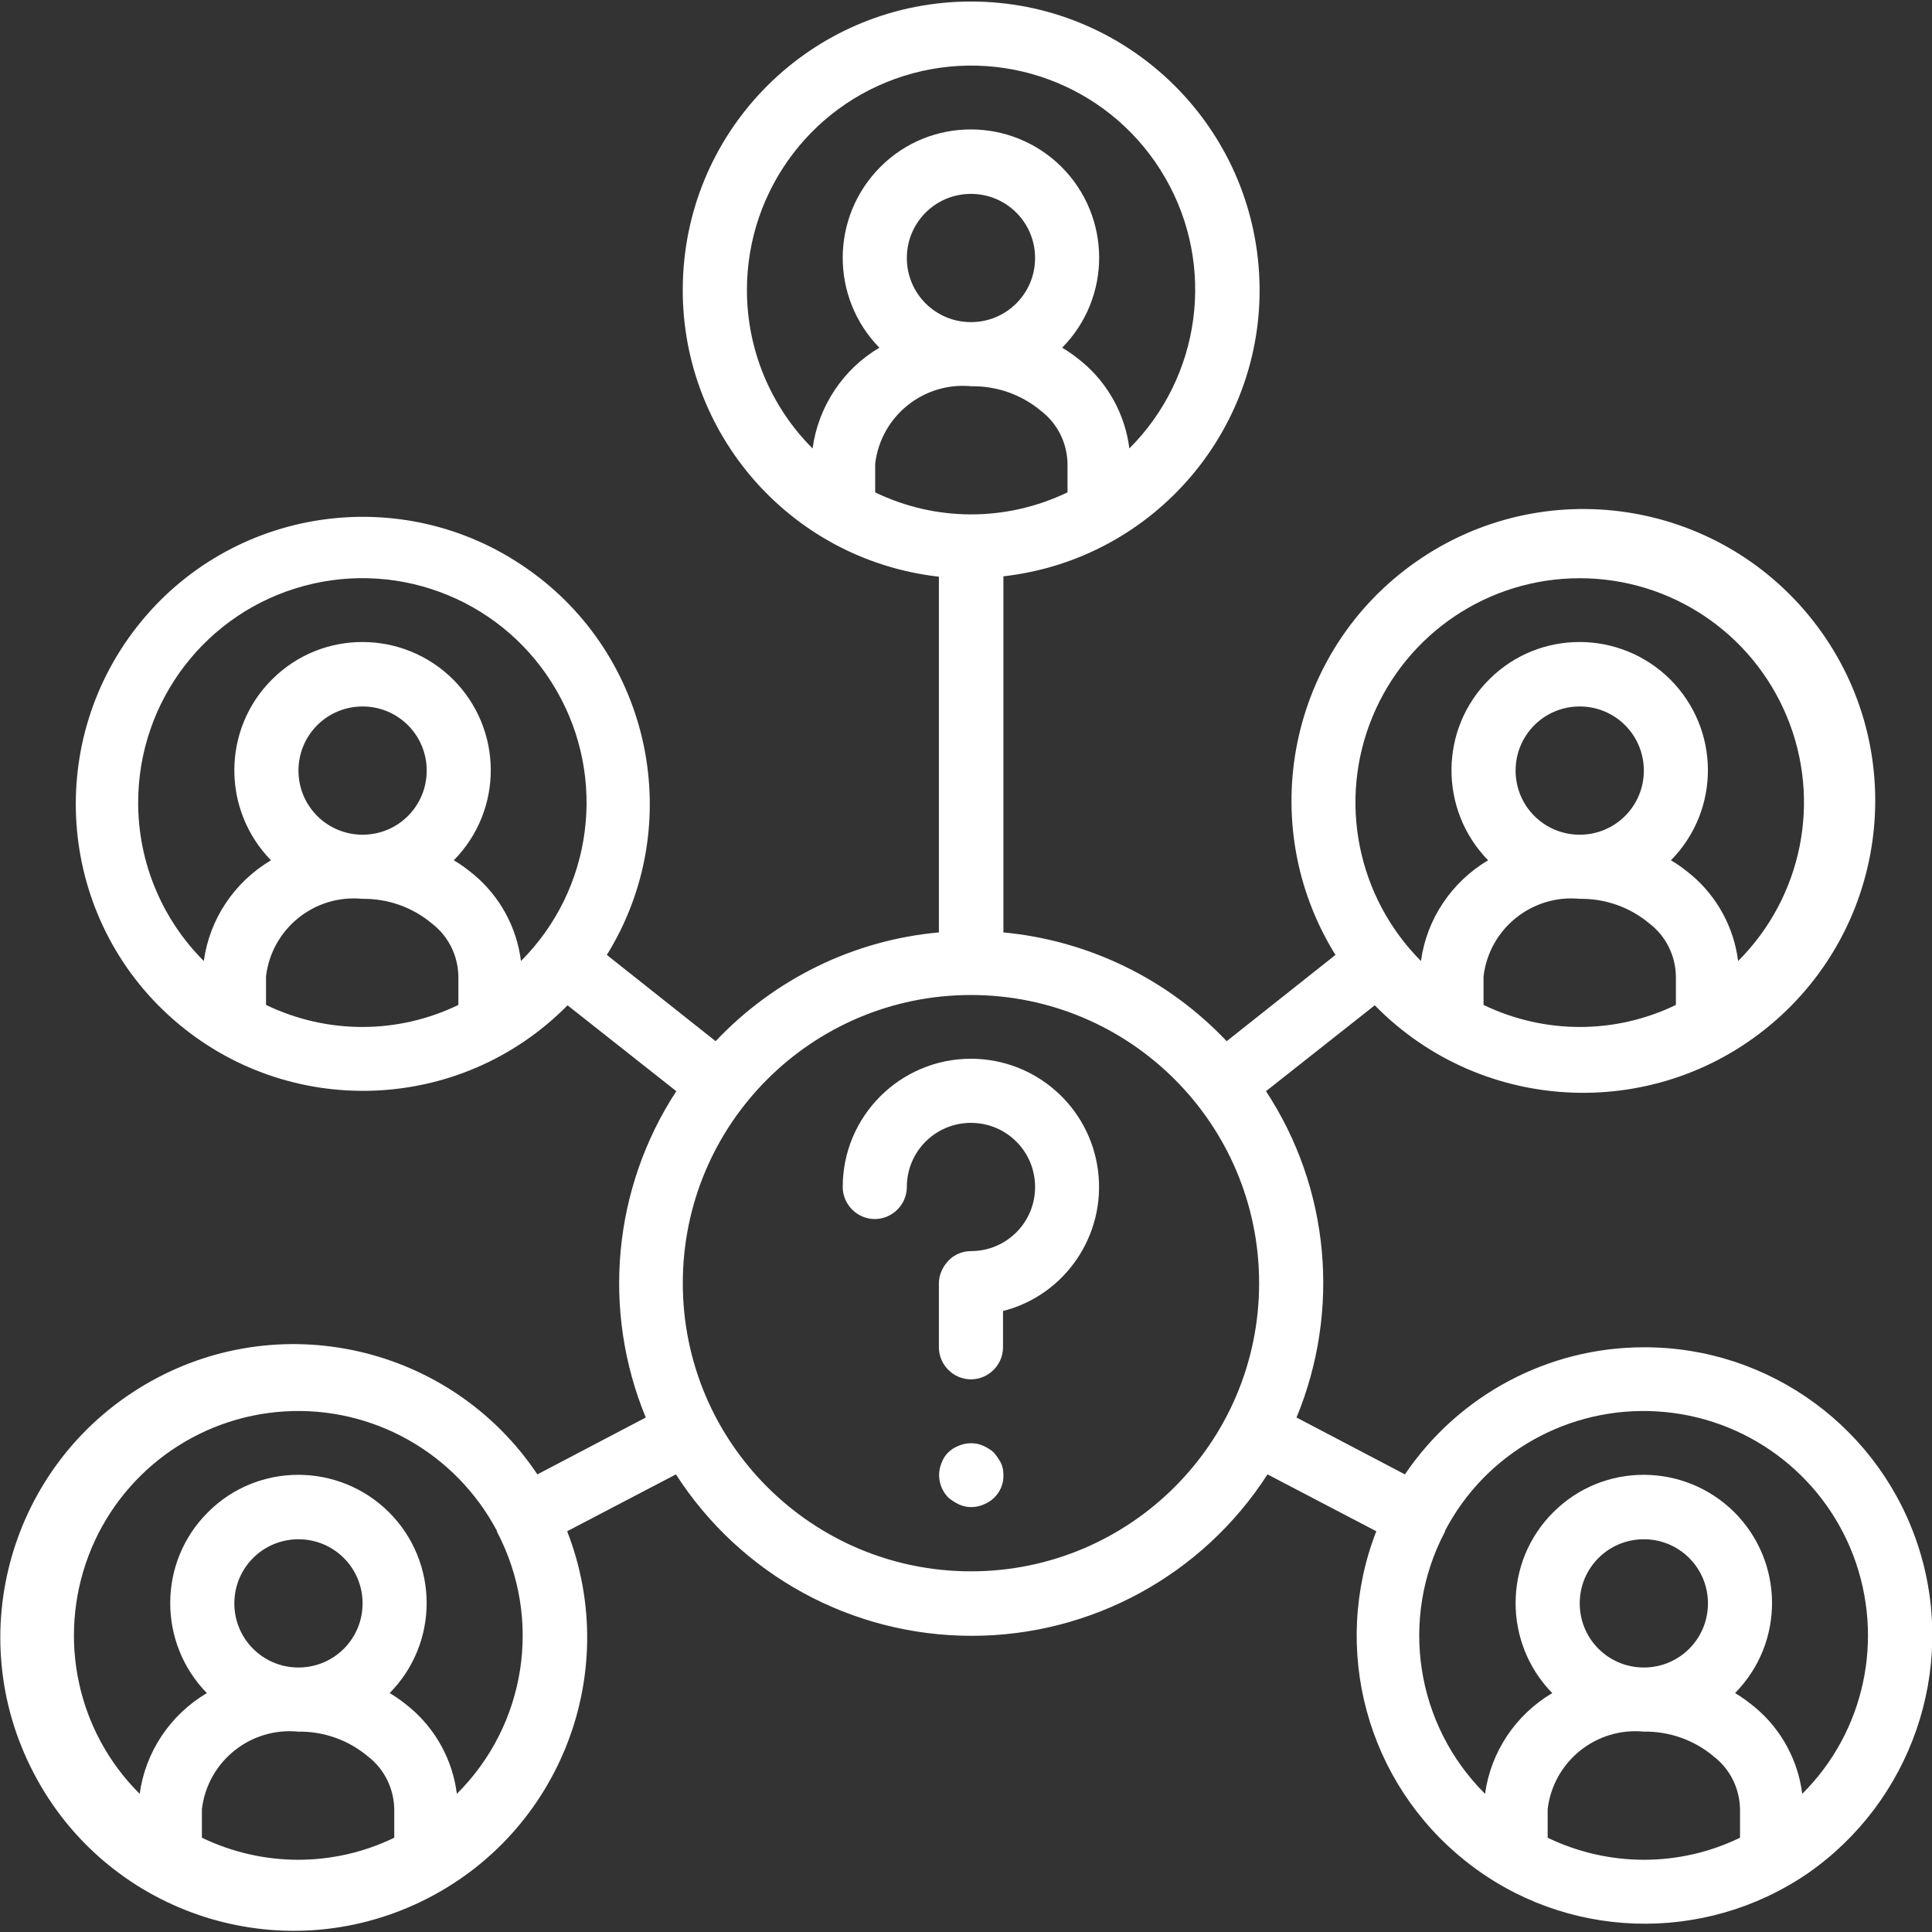 <svg id="Capa_1" xmlns="http://www.w3.org/2000/svg" xmlns:xlink="http://www.w3.org/1999/xlink" viewBox="0 0 506.2 506.2" style="enable-background:new 0 0 506.2 506.2;"><rect x="0" y="0" width="506.2" height="506.2" fill="#333333" stroke="none"/><style>.st0{fill:#FFFFFF;}</style><g transform="translate(0 -1)"><g><g><path class="st0" d="M502.9 407.1c-9.8-31.6-39.1-53.2-72.2-53.1-25.1.0-48.5 12.5-62.6 33.3l-28.4-14.9c11.6-28.1 8.7-60.1-8-85.5l28.5-22.5c28.4 29 74.6 30.7 105.1 3.9s34.8-72.8 9.7-104.7-70.7-38.7-104-15.4-42.5 68.5-21.1 103l-28.5 22.6c-15.4-16.3-36.2-26.4-58.5-28.5V152c39.8-4.5 69.3-39.3 67-79.3S294.5 1.4 254.4 1.4 181.2 32.7 179 72.8s27.2 74.8 67 79.3v93.2c-22.3 2-43.1 12.2-58.5 28.5L159 251.2c21-33.9 11.8-78.4-20.9-101.2-32.7-22.9-77.6-16.2-102.2 15.2s-20.5 76.6 9.5 102.9 75.3 24.7 103.3-3.7l28.5 22.5c-16.6 25.4-19.6 57.4-8 85.5l-28.4 14.9c-22.7-33.9-67.9-44.2-103-23.4-35.1 20.8-47.9 65.4-29 101.6 18.8 36.2 62.7 51.4 99.9 34.5s54.7-59.8 39.9-97.8l28.5-14.9c17 26.4 46.1 42.3 77.5 42.3 31.3.0 60.5-15.9 77.5-42.3l28.5 14.9c-12 30.9-2.5 65.9 23.5 86.5 25.9 20.6 62.3 21.8 89.6 3.1C500.7 473 512.7 438.7 502.9 407.1zM439.1 264.3c-15.9 7.7-34.4 7.7-50.4.0v-7.5c1.5-12.5 12.7-21.5 25.2-20.3 6.7-.1 13.2 2.2 18.3 6.5 4.3 3.3 6.8 8.4 6.9 13.8v7.5zm-42-61.4c0-9.3 7.5-16.8 16.8-16.8s16.8 7.5 16.8 16.8-7.5 16.8-16.8 16.8C404.6 219.7 397.1 212.2 397.1 202.9zm-37.5-14.1c9.1-22 30.5-36.3 54.3-36.3s45.2 14.3 54.3 36.3 4 47.2-12.8 64c-1.1-8.8-5.5-16.9-12.3-22.6-1.7-1.4-3.4-2.7-5.3-3.8 13-13.2 12.9-34.3-.2-47.4-13.1-13-34.3-13.1-47.4.0-13.1 13-13.2 34.2-.3 47.4-9.6 5.7-16.1 15.4-17.6 26.4-16.7-16.8-21.8-42-12.7-64zM120.1 264.3c-15.9 7.7-34.4 7.7-50.4.0v-7.5c1.5-12.5 12.7-21.5 25.2-20.3 6.7-.1 13.2 2.2 18.3 6.5 4.3 3.3 6.8 8.4 6.9 13.8v7.5zM78.2 202.9c0-9.3 7.5-16.8 16.8-16.8s16.8 7.5 16.8 16.8-7.5 16.8-16.8 16.8C85.7 219.7 78.2 212.2 78.2 202.9zm58.3 49.9c-1.1-8.8-5.5-16.9-12.3-22.6-1.7-1.4-3.4-2.7-5.3-3.8 13-13.2 12.9-34.3-.2-47.4-13.1-13-34.3-13.1-47.4.0-13.1 13-13.2 34.2-.3 47.4-9.6 5.7-16.1 15.4-17.6 26.4-11-11-17.2-25.9-17.2-41.5.0-26.6 17.8-49.9 43.5-56.8s52.8 4.3 66.1 27.4C159.1 204.9 155.3 234 136.5 252.8zM103.3 482.5c-15.9 7.7-34.4 7.7-50.4.0V475c1.5-12.5 12.7-21.5 25.2-20.3 6.7-.1 13.2 2.2 18.3 6.5 4.3 3.3 6.8 8.4 6.9 13.8v7.5zM61.4 421.1c0-9.3 7.5-16.8 16.8-16.8S95 411.8 95 421.1s-7.5 16.8-16.8 16.8C68.9 437.9 61.4 430.4 61.4 421.1zM119.7 471c-1.1-8.8-5.5-16.9-12.3-22.6-1.7-1.4-3.4-2.7-5.3-3.8 13-13.2 12.9-34.3-.2-47.4-13.1-13-34.3-13.1-47.4.0-13.1 13-13.2 34.2-.3 47.4-9.6 5.7-16.1 15.4-17.6 26.4-16.4-16.3-21.6-40.7-13.4-62.4 8.2-21.6 28.3-36.4 51.4-37.8s44.8 10.9 55.6 31.3v.1.1C142.2 425.1 137.9 452.9 119.7 471zm93.2-352.5c-11-11-17.2-25.9-17.2-41.5.0-26.6 17.8-49.9 43.5-56.8s52.8 4.3 66.1 27.4c13.3 23 9.4 52.1-9.4 70.9-1.1-8.8-5.5-16.9-12.3-22.6-1.7-1.4-3.4-2.7-5.3-3.8 13-13.2 12.9-34.3-.2-47.4-13.1-13-34.3-13.1-47.4.0s-13.2 34.2-.3 47.4C220.9 97.7 214.4 107.5 212.9 118.5zm58.3-49.9c0 9.3-7.5 16.8-16.8 16.8s-16.8-7.5-16.8-16.8 7.5-16.8 16.8-16.8 16.8 7.5 16.8 16.8zM229.3 130v-7.5c1.5-12.5 12.7-21.5 25.2-20.3 6.7-.1 13.2 2.2 18.3 6.5 4.3 3.3 6.8 8.4 6.9 13.8v7.5C263.7 137.7 245.2 137.7 229.3 130zm25.1 282.7c-41.7.0-75.5-33.8-75.5-75.5s33.8-75.5 75.5-75.5 75.5 33.8 75.5 75.5-33.8 75.5-75.5 75.5zm201.5 69.8c-15.9 7.7-34.4 7.7-50.4.0V475c1.5-12.5 12.7-21.5 25.2-20.3 6.7-.1 13.2 2.2 18.3 6.5 4.3 3.3 6.8 8.4 6.9 13.8v7.5zm-42-61.4c0-9.3 7.5-16.8 16.8-16.8s16.8 7.5 16.8 16.8-7.5 16.8-16.8 16.8C421.4 437.9 413.9 430.4 413.9 421.1zM472.2 471c-1.1-8.8-5.5-16.9-12.3-22.6-1.7-1.4-3.4-2.7-5.3-3.8 13-13.2 12.9-34.3-.2-47.4-13.1-13-34.3-13.1-47.4.0-13.1 13-13.2 34.2-.3 47.4-9.6 5.7-16.1 15.4-17.6 26.4-18.2-18.1-22.5-46-10.5-68.7v-.1-.1c10.7-20.5 32.5-32.7 55.6-31.3s43.2 16.2 51.4 37.8C493.8 430.3 488.6 454.7 472.2 471z"/><path class="st0" d="M254.4 278.4c-18.5.0-33.6 15-33.6 33.6.0 4.6 3.8 8.4 8.4 8.4s8.4-3.8 8.4-8.4c0-9.3 7.5-16.8 16.8-16.8s16.8 7.5 16.8 16.8-7.5 16.8-16.8 16.8c-2.2.0-4.4.9-5.9 2.5s-2.5 3.7-2.5 5.9V354c0 4.6 3.8 8.4 8.4 8.4 4.6.0 8.4-3.8 8.4-8.4v-9.5c16.4-4.2 27-20 24.9-36.7C285.6 291 271.3 278.4 254.4 278.4z"/><path class="st0" d="M260.4 381.6c-.4-.4-.8-.7-1.3-1s-1-.6-1.5-.8-1-.4-1.5-.5c-1.6-.3-3.3-.2-4.9.5-2.1.8-3.8 2.4-4.5 4.5-1.3 3.1-.6 6.7 1.8 9.1.8.7 1.8 1.3 2.8 1.8 2 .9 4.3.9 6.4.0 1-.4 2-1 2.8-1.8 1.6-1.6 2.5-3.7 2.4-6 0-1.1-.2-2.2-.7-3.2C261.7 383.3 261.1 382.4 260.4 381.6z"/></g></g></g></svg>